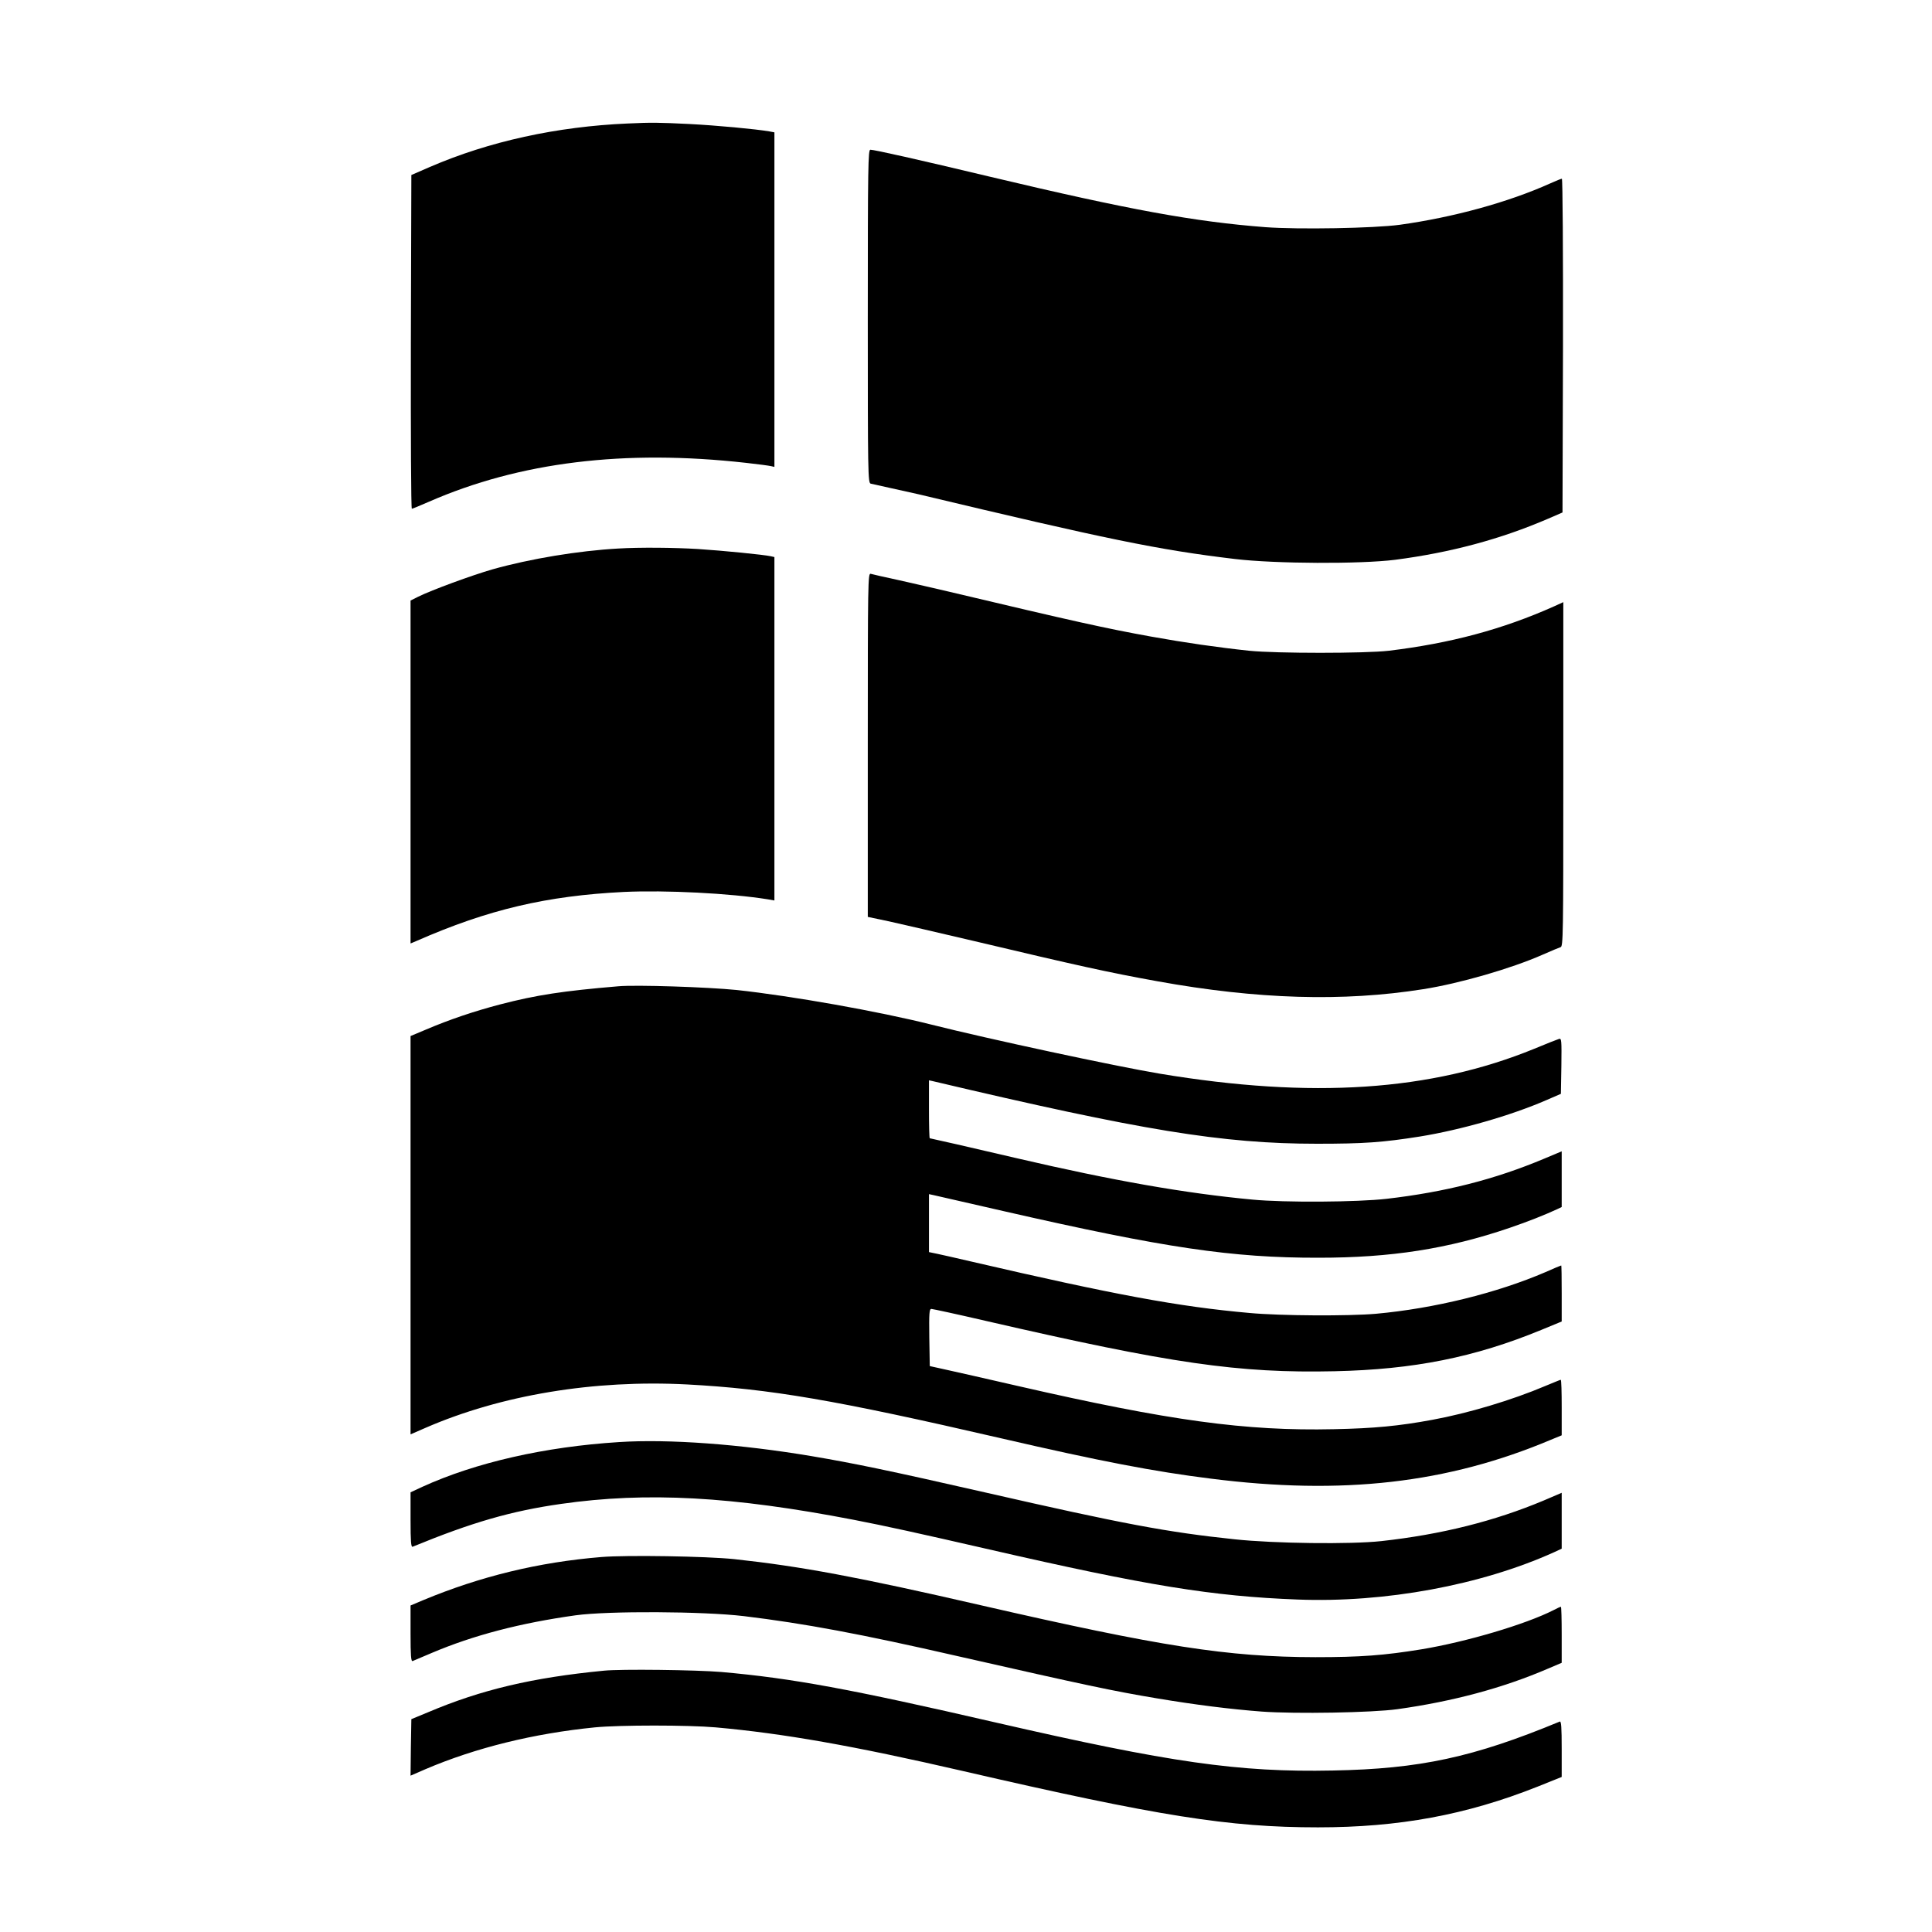 <?xml version="1.0" standalone="no"?>
<!DOCTYPE svg PUBLIC "-//W3C//DTD SVG 20010904//EN"
 "http://www.w3.org/TR/2001/REC-SVG-20010904/DTD/svg10.dtd">
<svg version="1.0" xmlns="http://www.w3.org/2000/svg"
 width="1200pt" height="1200pt" viewBox="0 0 1200 1200"
 preserveAspectRatio="xMidYMid meet">
<g transform="translate(0,1200) scale(0.1,-0.1)"
fill="#000000" stroke="none">
<path d="M3900 11233 c-441 -19 -862 -111 -1230 -270 l-115 -50 -3 -1036 c-1
-570 1 -1037 6 -1037 4 0 52 20 107 44 563 246 1214 326 1970 241 72 -8 140
-17 153 -20 l22 -5 0 1039 0 1039 -32 6 c-89 15 -325 37 -499 46 -185 9 -232
10 -379 3z"/>
<path d="M5390 10036 c0 -977 1 -1035 18 -1040 9 -2 62 -14 117 -26 55 -12
136 -30 180 -40 1173 -280 1488 -345 1965 -402 252 -30 780 -32 995 -5 346 45
655 128 950 255 l90 39 3 1037 c1 579 -2 1036 -7 1036 -4 0 -37 -13 -72 -29
-260 -117 -602 -211 -934 -257 -161 -22 -631 -30 -835 -15 -440 34 -843 107
-1705 312 -452 108 -724 169 -749 169 -14 0 -16 -102 -16 -1034z"/>
<path d="M3840 8593 c-248 -14 -545 -63 -780 -129 -129 -37 -379 -129 -462
-170 l-48 -24 0 -1065 0 -1065 38 16 c444 195 807 280 1287 304 258 12 659 -8
895 -46 l40 -7 0 1067 0 1066 -22 5 c-46 10 -298 35 -453 45 -148 9 -363 11
-495 3z"/>
<path d="M5390 7373 l0 -1068 133 -28 c72 -16 310 -71 527 -122 637 -151 834
-195 1140 -250 619 -112 1152 -128 1650 -49 224 35 546 128 741 214 52 23 102
44 112 47 16 5 17 65 17 1074 l0 1069 -57 -26 c-320 -143 -645 -230 -1028
-276 -146 -17 -698 -17 -865 0 -198 21 -399 50 -610 88 -282 51 -472 93 -1260
280 -80 19 -217 50 -305 70 -88 19 -168 37 -177 40 -17 5 -18 -50 -18 -1063z"/>
<path d="M3840 5874 c-343 -29 -509 -54 -735 -113 -160 -42 -312 -93 -462
-157 l-93 -39 0 -1237 0 -1237 92 40 c471 205 1048 300 1625 270 520 -28 918
-96 1953 -335 614 -142 948 -206 1300 -250 819 -104 1471 -29 2112 241 l68 28
0 173 c0 94 -2 172 -6 172 -3 0 -46 -18 -97 -39 -205 -87 -478 -169 -702 -210
-206 -38 -360 -53 -611 -58 -547 -12 -1018 52 -1960 268 -197 45 -402 92 -454
103 l-95 21 -3 178 c-2 152 0 177 13 177 8 0 160 -33 337 -74 1154 -266 1571
-326 2168 -313 492 11 868 86 1284 257 l126 52 0 174 c0 96 -1 174 -3 174 -2
0 -46 -18 -97 -41 -302 -130 -691 -226 -1053 -259 -170 -15 -594 -13 -787 5
-439 39 -838 113 -1730 320 -85 20 -179 41 -207 47 l-53 11 0 180 0 180 28 -6
c15 -3 214 -49 442 -101 994 -227 1413 -289 1950 -288 451 0 803 55 1185 185
117 40 218 80 298 117 l27 13 0 173 0 173 -107 -45 c-309 -130 -617 -208 -980
-250 -182 -21 -635 -24 -833 -5 -418 39 -867 118 -1460 256 -286 67 -541 125
-545 125 -3 0 -5 81 -5 180 l0 180 23 -5 c1295 -306 1799 -389 2387 -389 290
0 407 8 640 45 253 41 564 130 785 226 l90 39 3 173 c2 162 1 173 -15 168 -10
-3 -79 -30 -153 -61 -643 -263 -1381 -312 -2325 -155 -276 46 -1067 216 -1420
305 -331 83 -867 178 -1210 215 -178 18 -624 33 -735 23z"/>
<path d="M3845 3043 c-461 -29 -891 -127 -1222 -278 l-73 -34 0 -171 c0 -134
3 -171 13 -167 370 152 613 222 922 266 532 76 1063 47 1819 -99 201 -39 396
-82 841 -184 980 -225 1386 -291 1915 -311 542 -21 1139 89 1593 294 l47 22 0
173 0 174 -112 -48 c-305 -128 -636 -211 -1008 -252 -191 -21 -666 -15 -910
11 -420 44 -696 96 -1550 291 -592 135 -820 182 -1075 225 -444 75 -892 108
-1200 88z"/>
<path d="M3735 2329 c-390 -32 -751 -120 -1107 -268 l-78 -33 0 -175 c0 -136
3 -174 13 -170 6 3 60 25 118 50 259 110 550 186 894 234 203 28 792 25 1045
-5 378 -46 723 -110 1330 -249 797 -181 962 -216 1237 -262 239 -40 454 -67
651 -82 209 -15 684 -7 842 15 343 48 654 131 933 251 l87 37 0 174 c0 96 -2
174 -5 174 -3 0 -24 -9 -46 -21 -173 -88 -541 -197 -819 -243 -233 -38 -379
-49 -660 -49 -545 1 -961 66 -2080 323 -765 176 -1115 241 -1530 286 -173 18
-668 26 -825 13z"/>
<path d="M3750 1623 c-443 -43 -761 -118 -1091 -258 l-104 -43 -3 -175 -2
-176 92 40 c311 133 672 222 1053 260 152 15 579 15 750 0 423 -38 854 -114
1535 -271 1217 -281 1652 -350 2206 -350 503 0 921 77 1362 252 l152 61 0 174
c0 136 -3 174 -12 170 -536 -222 -869 -294 -1410 -304 -584 -12 -1013 50
-2088 297 -911 210 -1269 276 -1710 315 -156 13 -623 19 -730 8z"/>
</g>
</svg>
